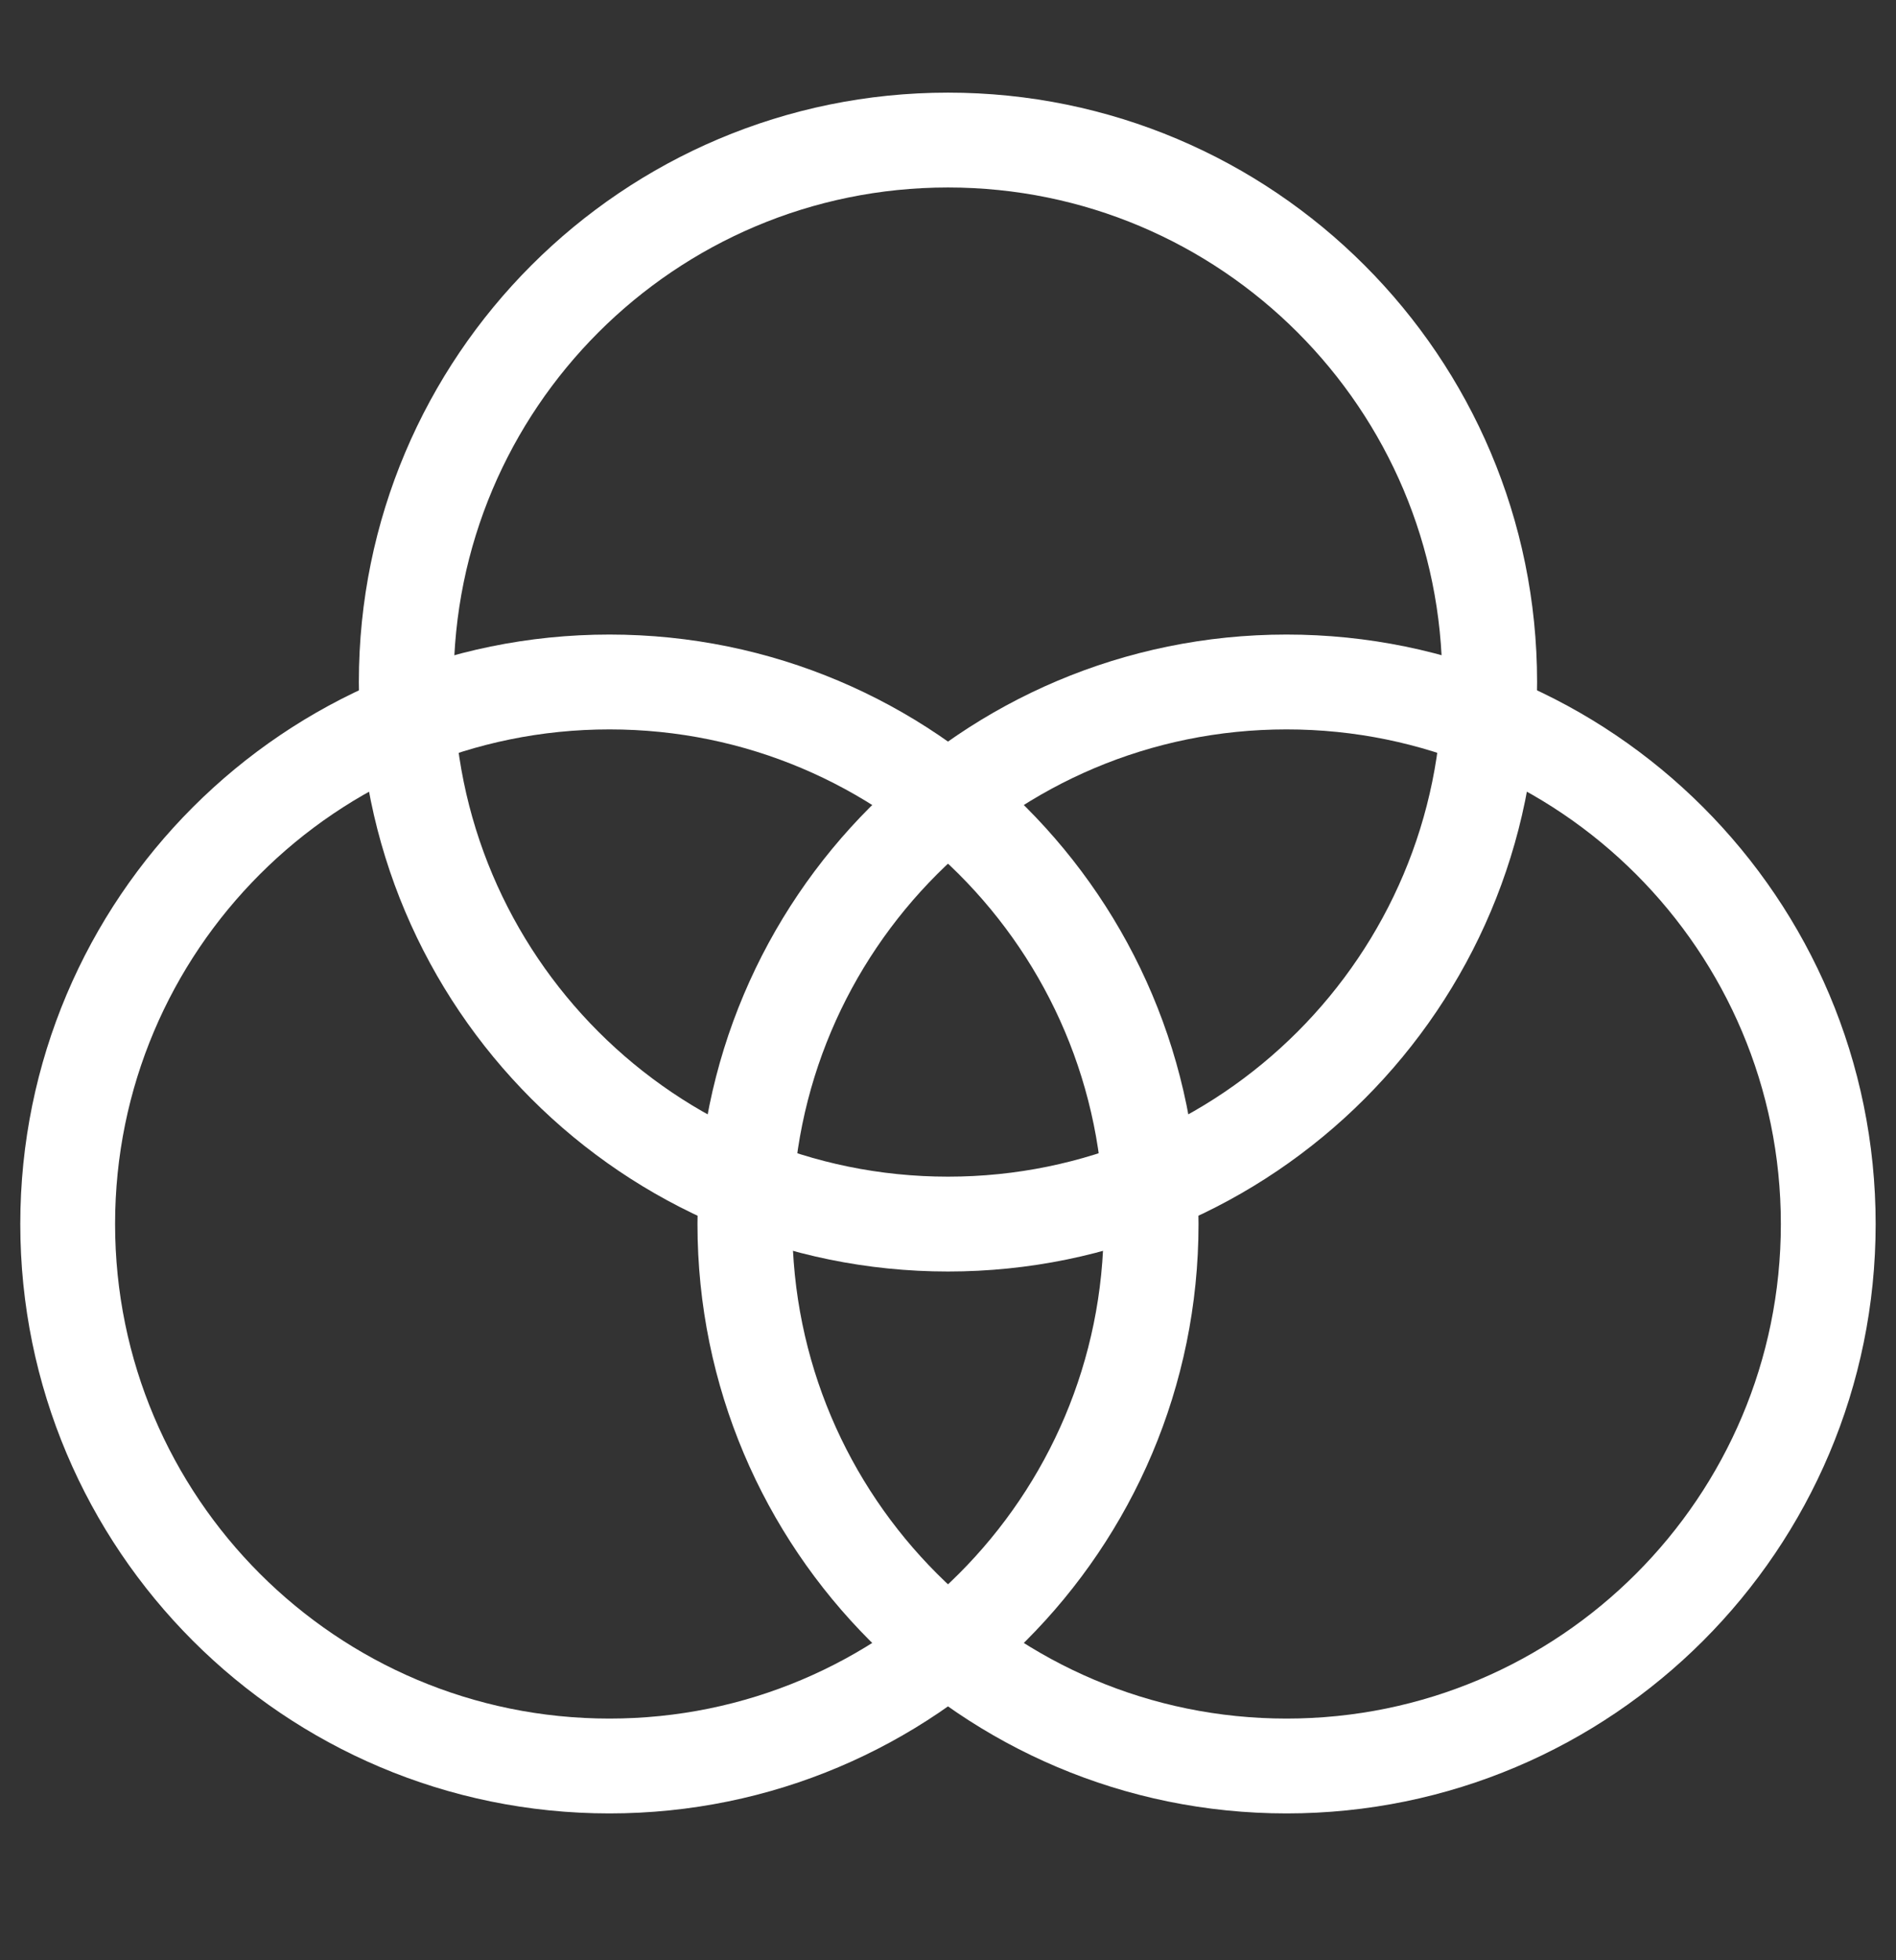 <svg width="30" height="31" viewBox="0 0 30 31" fill="none" xmlns="http://www.w3.org/2000/svg">
<rect x="0" y="0" width="30" height="31" fill="#333333" stroke="none"/>
<path d="M9.643 27.928C14.377 27.928 18.214 24.09 18.214 19.357C18.214 14.623 14.377 10.785 9.643 10.785C4.909 10.785 1.071 14.623 1.071 19.357C1.071 24.09 4.909 27.928 9.643 27.928Z" stroke="white" stroke-width="1.5" stroke-linecap="round" stroke-linejoin="round"/>
<path d="M20.357 27.928C25.091 27.928 28.928 24.09 28.928 19.357C28.928 14.623 25.091 10.785 20.357 10.785C15.623 10.785 11.786 14.623 11.786 19.357C11.786 24.09 15.623 27.928 20.357 27.928Z" stroke="white" stroke-width="1.5" stroke-linecap="round" stroke-linejoin="round"/>
<path d="M15 19.358C19.733 19.358 23.571 15.52 23.571 10.786C23.571 6.052 19.733 2.215 15 2.215C10.266 2.215 6.428 6.052 6.428 10.786C6.428 15.52 10.266 19.358 15 19.358Z" stroke="white" stroke-width="1.5" stroke-linecap="round" stroke-linejoin="round"/>
</svg>
